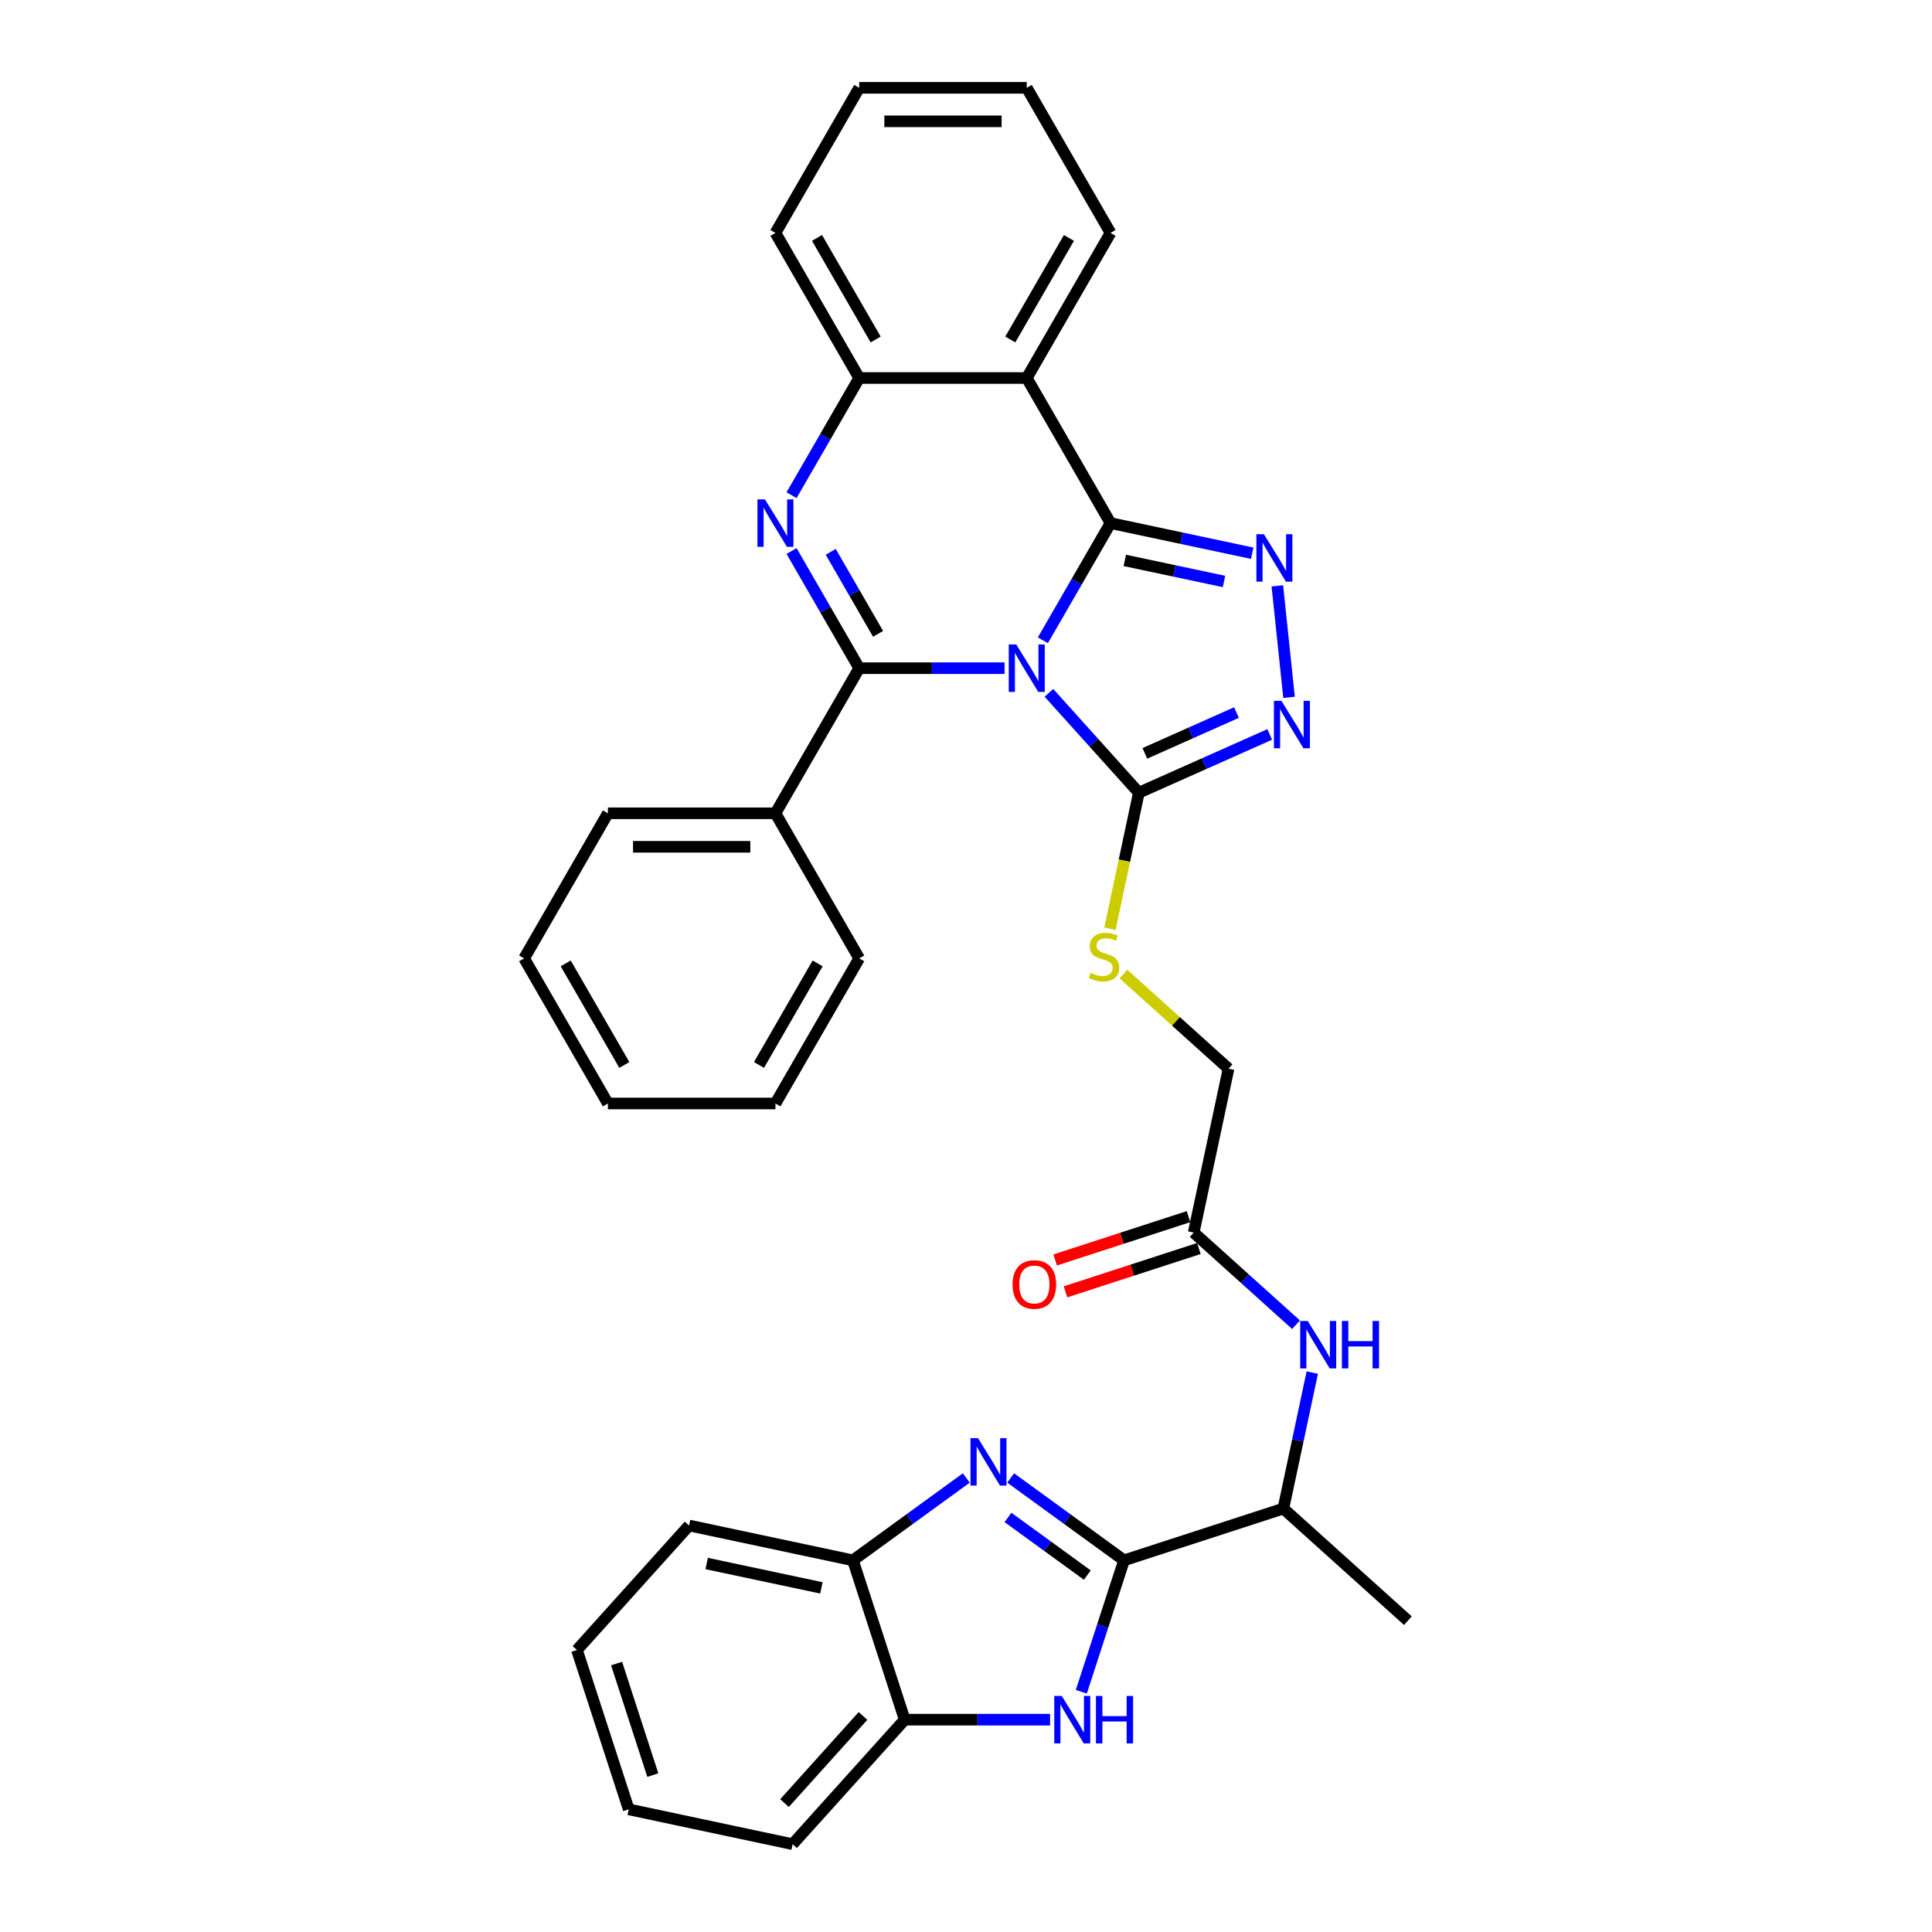 <?xml version='1.0' encoding='iso-8859-1'?>
<svg version='1.1' baseProfile='full'
              xmlns='http://www.w3.org/2000/svg'
                      xmlns:rdkit='http://www.rdkit.org/xml'
                      xmlns:xlink='http://www.w3.org/1999/xlink'
                  xml:space='preserve'
width='1000px' height='1000px' viewBox='0 0 1000 1000'>
<!-- END OF HEADER -->
<rect style='opacity:1.0;fill:#FFFFFF;stroke:none' width='1000' height='1000' x='0' y='0'> </rect>
<path class='bond-0' d='M 539.784,331.411 L 557.293,301.084' style='fill:none;fill-rule:evenodd;stroke:#0000FF;stroke-width:6px;stroke-linecap:butt;stroke-linejoin:miter;stroke-opacity:1' />
<path class='bond-0' d='M 557.293,301.084 L 574.803,270.757' style='fill:none;fill-rule:evenodd;stroke:#000000;stroke-width:6px;stroke-linecap:butt;stroke-linejoin:miter;stroke-opacity:1' />
<path class='bond-1' d='M 519.961,345.858 L 482.343,345.858' style='fill:none;fill-rule:evenodd;stroke:#0000FF;stroke-width:6px;stroke-linecap:butt;stroke-linejoin:miter;stroke-opacity:1' />
<path class='bond-1' d='M 482.343,345.858 L 444.724,345.858' style='fill:none;fill-rule:evenodd;stroke:#000000;stroke-width:6px;stroke-linecap:butt;stroke-linejoin:miter;stroke-opacity:1' />
<path class='bond-4' d='M 542.925,358.61 L 566.197,384.457' style='fill:none;fill-rule:evenodd;stroke:#0000FF;stroke-width:6px;stroke-linecap:butt;stroke-linejoin:miter;stroke-opacity:1' />
<path class='bond-4' d='M 566.197,384.457 L 589.469,410.303' style='fill:none;fill-rule:evenodd;stroke:#000000;stroke-width:6px;stroke-linecap:butt;stroke-linejoin:miter;stroke-opacity:1' />
<path class='bond-3' d='M 574.803,270.757 L 611.474,278.552' style='fill:none;fill-rule:evenodd;stroke:#000000;stroke-width:6px;stroke-linecap:butt;stroke-linejoin:miter;stroke-opacity:1' />
<path class='bond-3' d='M 611.474,278.552 L 648.145,286.347' style='fill:none;fill-rule:evenodd;stroke:#0000FF;stroke-width:6px;stroke-linecap:butt;stroke-linejoin:miter;stroke-opacity:1' />
<path class='bond-3' d='M 582.198,290.061 L 607.868,295.517' style='fill:none;fill-rule:evenodd;stroke:#000000;stroke-width:6px;stroke-linecap:butt;stroke-linejoin:miter;stroke-opacity:1' />
<path class='bond-3' d='M 607.868,295.517 L 633.538,300.973' style='fill:none;fill-rule:evenodd;stroke:#0000FF;stroke-width:6px;stroke-linecap:butt;stroke-linejoin:miter;stroke-opacity:1' />
<path class='bond-6' d='M 574.803,270.757 L 531.443,195.656' style='fill:none;fill-rule:evenodd;stroke:#000000;stroke-width:6px;stroke-linecap:butt;stroke-linejoin:miter;stroke-opacity:1' />
<path class='bond-2' d='M 444.724,345.858 L 427.215,315.532' style='fill:none;fill-rule:evenodd;stroke:#000000;stroke-width:6px;stroke-linecap:butt;stroke-linejoin:miter;stroke-opacity:1' />
<path class='bond-2' d='M 427.215,315.532 L 409.706,285.205' style='fill:none;fill-rule:evenodd;stroke:#0000FF;stroke-width:6px;stroke-linecap:butt;stroke-linejoin:miter;stroke-opacity:1' />
<path class='bond-2' d='M 454.491,328.088 L 442.235,306.86' style='fill:none;fill-rule:evenodd;stroke:#000000;stroke-width:6px;stroke-linecap:butt;stroke-linejoin:miter;stroke-opacity:1' />
<path class='bond-2' d='M 442.235,306.86 L 429.979,285.631' style='fill:none;fill-rule:evenodd;stroke:#0000FF;stroke-width:6px;stroke-linecap:butt;stroke-linejoin:miter;stroke-opacity:1' />
<path class='bond-17' d='M 444.724,345.858 L 401.364,420.959' style='fill:none;fill-rule:evenodd;stroke:#000000;stroke-width:6px;stroke-linecap:butt;stroke-linejoin:miter;stroke-opacity:1' />
<path class='bond-10' d='M 409.706,256.31 L 427.215,225.983' style='fill:none;fill-rule:evenodd;stroke:#0000FF;stroke-width:6px;stroke-linecap:butt;stroke-linejoin:miter;stroke-opacity:1' />
<path class='bond-10' d='M 427.215,225.983 L 444.724,195.656' style='fill:none;fill-rule:evenodd;stroke:#000000;stroke-width:6px;stroke-linecap:butt;stroke-linejoin:miter;stroke-opacity:1' />
<path class='bond-34' d='M 661.145,303.235 L 667.211,360.947' style='fill:none;fill-rule:evenodd;stroke:#0000FF;stroke-width:6px;stroke-linecap:butt;stroke-linejoin:miter;stroke-opacity:1' />
<path class='bond-8' d='M 589.469,410.303 L 623.34,395.223' style='fill:none;fill-rule:evenodd;stroke:#000000;stroke-width:6px;stroke-linecap:butt;stroke-linejoin:miter;stroke-opacity:1' />
<path class='bond-8' d='M 623.34,395.223 L 657.21,380.143' style='fill:none;fill-rule:evenodd;stroke:#0000FF;stroke-width:6px;stroke-linecap:butt;stroke-linejoin:miter;stroke-opacity:1' />
<path class='bond-8' d='M 592.576,389.935 L 616.285,379.379' style='fill:none;fill-rule:evenodd;stroke:#000000;stroke-width:6px;stroke-linecap:butt;stroke-linejoin:miter;stroke-opacity:1' />
<path class='bond-8' d='M 616.285,379.379 L 639.994,368.823' style='fill:none;fill-rule:evenodd;stroke:#0000FF;stroke-width:6px;stroke-linecap:butt;stroke-linejoin:miter;stroke-opacity:1' />
<path class='bond-13' d='M 589.469,410.303 L 581.986,445.509' style='fill:none;fill-rule:evenodd;stroke:#000000;stroke-width:6px;stroke-linecap:butt;stroke-linejoin:miter;stroke-opacity:1' />
<path class='bond-13' d='M 581.986,445.509 L 574.503,480.715' style='fill:none;fill-rule:evenodd;stroke:#CCCC00;stroke-width:6px;stroke-linecap:butt;stroke-linejoin:miter;stroke-opacity:1' />
<path class='bond-5' d='M 581.795,807.626 L 664.269,780.828' style='fill:none;fill-rule:evenodd;stroke:#000000;stroke-width:6px;stroke-linecap:butt;stroke-linejoin:miter;stroke-opacity:1' />
<path class='bond-7' d='M 581.795,807.626 L 552.457,786.311' style='fill:none;fill-rule:evenodd;stroke:#000000;stroke-width:6px;stroke-linecap:butt;stroke-linejoin:miter;stroke-opacity:1' />
<path class='bond-7' d='M 552.457,786.311 L 523.119,764.996' style='fill:none;fill-rule:evenodd;stroke:#0000FF;stroke-width:6px;stroke-linecap:butt;stroke-linejoin:miter;stroke-opacity:1' />
<path class='bond-7' d='M 562.799,815.263 L 542.262,800.342' style='fill:none;fill-rule:evenodd;stroke:#000000;stroke-width:6px;stroke-linecap:butt;stroke-linejoin:miter;stroke-opacity:1' />
<path class='bond-7' d='M 542.262,800.342 L 521.726,785.422' style='fill:none;fill-rule:evenodd;stroke:#0000FF;stroke-width:6px;stroke-linecap:butt;stroke-linejoin:miter;stroke-opacity:1' />
<path class='bond-9' d='M 581.795,807.626 L 570.743,841.64' style='fill:none;fill-rule:evenodd;stroke:#000000;stroke-width:6px;stroke-linecap:butt;stroke-linejoin:miter;stroke-opacity:1' />
<path class='bond-9' d='M 570.743,841.64 L 559.691,875.653' style='fill:none;fill-rule:evenodd;stroke:#0000FF;stroke-width:6px;stroke-linecap:butt;stroke-linejoin:miter;stroke-opacity:1' />
<path class='bond-20' d='M 531.443,195.656 L 574.803,120.555' style='fill:none;fill-rule:evenodd;stroke:#000000;stroke-width:6px;stroke-linecap:butt;stroke-linejoin:miter;stroke-opacity:1' />
<path class='bond-20' d='M 522.927,175.719 L 553.278,123.149' style='fill:none;fill-rule:evenodd;stroke:#000000;stroke-width:6px;stroke-linecap:butt;stroke-linejoin:miter;stroke-opacity:1' />
<path class='bond-35' d='M 531.443,195.656 L 444.724,195.656' style='fill:none;fill-rule:evenodd;stroke:#000000;stroke-width:6px;stroke-linecap:butt;stroke-linejoin:miter;stroke-opacity:1' />
<path class='bond-11' d='M 500.156,764.996 L 470.818,786.311' style='fill:none;fill-rule:evenodd;stroke:#0000FF;stroke-width:6px;stroke-linecap:butt;stroke-linejoin:miter;stroke-opacity:1' />
<path class='bond-11' d='M 470.818,786.311 L 441.48,807.626' style='fill:none;fill-rule:evenodd;stroke:#000000;stroke-width:6px;stroke-linecap:butt;stroke-linejoin:miter;stroke-opacity:1' />
<path class='bond-12' d='M 543.515,890.101 L 505.897,890.101' style='fill:none;fill-rule:evenodd;stroke:#0000FF;stroke-width:6px;stroke-linecap:butt;stroke-linejoin:miter;stroke-opacity:1' />
<path class='bond-12' d='M 505.897,890.101 L 468.278,890.101' style='fill:none;fill-rule:evenodd;stroke:#000000;stroke-width:6px;stroke-linecap:butt;stroke-linejoin:miter;stroke-opacity:1' />
<path class='bond-21' d='M 444.724,195.656 L 401.364,120.555' style='fill:none;fill-rule:evenodd;stroke:#000000;stroke-width:6px;stroke-linecap:butt;stroke-linejoin:miter;stroke-opacity:1' />
<path class='bond-21' d='M 453.24,175.719 L 422.889,123.149' style='fill:none;fill-rule:evenodd;stroke:#000000;stroke-width:6px;stroke-linecap:butt;stroke-linejoin:miter;stroke-opacity:1' />
<path class='bond-22' d='M 441.48,807.626 L 356.656,789.596' style='fill:none;fill-rule:evenodd;stroke:#000000;stroke-width:6px;stroke-linecap:butt;stroke-linejoin:miter;stroke-opacity:1' />
<path class='bond-22' d='M 425.151,821.886 L 365.774,809.265' style='fill:none;fill-rule:evenodd;stroke:#000000;stroke-width:6px;stroke-linecap:butt;stroke-linejoin:miter;stroke-opacity:1' />
<path class='bond-38' d='M 441.48,807.626 L 468.278,890.101' style='fill:none;fill-rule:evenodd;stroke:#000000;stroke-width:6px;stroke-linecap:butt;stroke-linejoin:miter;stroke-opacity:1' />
<path class='bond-23' d='M 468.278,890.101 L 410.251,954.545' style='fill:none;fill-rule:evenodd;stroke:#000000;stroke-width:6px;stroke-linecap:butt;stroke-linejoin:miter;stroke-opacity:1' />
<path class='bond-23' d='M 446.685,888.162 L 406.066,933.273' style='fill:none;fill-rule:evenodd;stroke:#000000;stroke-width:6px;stroke-linecap:butt;stroke-linejoin:miter;stroke-opacity:1' />
<path class='bond-19' d='M 581.482,504.169 L 608.683,528.661' style='fill:none;fill-rule:evenodd;stroke:#CCCC00;stroke-width:6px;stroke-linecap:butt;stroke-linejoin:miter;stroke-opacity:1' />
<path class='bond-19' d='M 608.683,528.661 L 635.884,553.154' style='fill:none;fill-rule:evenodd;stroke:#000000;stroke-width:6px;stroke-linecap:butt;stroke-linejoin:miter;stroke-opacity:1' />
<path class='bond-14' d='M 670.818,685.666 L 644.336,661.822' style='fill:none;fill-rule:evenodd;stroke:#0000FF;stroke-width:6px;stroke-linecap:butt;stroke-linejoin:miter;stroke-opacity:1' />
<path class='bond-14' d='M 644.336,661.822 L 617.854,637.978' style='fill:none;fill-rule:evenodd;stroke:#000000;stroke-width:6px;stroke-linecap:butt;stroke-linejoin:miter;stroke-opacity:1' />
<path class='bond-15' d='M 679.228,710.452 L 671.749,745.64' style='fill:none;fill-rule:evenodd;stroke:#0000FF;stroke-width:6px;stroke-linecap:butt;stroke-linejoin:miter;stroke-opacity:1' />
<path class='bond-15' d='M 671.749,745.64 L 664.269,780.828' style='fill:none;fill-rule:evenodd;stroke:#000000;stroke-width:6px;stroke-linecap:butt;stroke-linejoin:miter;stroke-opacity:1' />
<path class='bond-24' d='M 664.269,780.828 L 728.714,838.855' style='fill:none;fill-rule:evenodd;stroke:#000000;stroke-width:6px;stroke-linecap:butt;stroke-linejoin:miter;stroke-opacity:1' />
<path class='bond-16' d='M 617.854,637.978 L 635.884,553.154' style='fill:none;fill-rule:evenodd;stroke:#000000;stroke-width:6px;stroke-linecap:butt;stroke-linejoin:miter;stroke-opacity:1' />
<path class='bond-18' d='M 615.175,629.73 L 580.658,640.945' style='fill:none;fill-rule:evenodd;stroke:#000000;stroke-width:6px;stroke-linecap:butt;stroke-linejoin:miter;stroke-opacity:1' />
<path class='bond-18' d='M 580.658,640.945 L 546.141,652.161' style='fill:none;fill-rule:evenodd;stroke:#FF0000;stroke-width:6px;stroke-linecap:butt;stroke-linejoin:miter;stroke-opacity:1' />
<path class='bond-18' d='M 620.534,646.225 L 586.018,657.44' style='fill:none;fill-rule:evenodd;stroke:#000000;stroke-width:6px;stroke-linecap:butt;stroke-linejoin:miter;stroke-opacity:1' />
<path class='bond-18' d='M 586.018,657.44 L 551.501,668.655' style='fill:none;fill-rule:evenodd;stroke:#FF0000;stroke-width:6px;stroke-linecap:butt;stroke-linejoin:miter;stroke-opacity:1' />
<path class='bond-25' d='M 401.364,420.959 L 314.645,420.959' style='fill:none;fill-rule:evenodd;stroke:#000000;stroke-width:6px;stroke-linecap:butt;stroke-linejoin:miter;stroke-opacity:1' />
<path class='bond-25' d='M 388.357,438.303 L 327.653,438.303' style='fill:none;fill-rule:evenodd;stroke:#000000;stroke-width:6px;stroke-linecap:butt;stroke-linejoin:miter;stroke-opacity:1' />
<path class='bond-26' d='M 401.364,420.959 L 444.724,496.06' style='fill:none;fill-rule:evenodd;stroke:#000000;stroke-width:6px;stroke-linecap:butt;stroke-linejoin:miter;stroke-opacity:1' />
<path class='bond-27' d='M 574.803,120.555 L 531.443,45.455' style='fill:none;fill-rule:evenodd;stroke:#000000;stroke-width:6px;stroke-linecap:butt;stroke-linejoin:miter;stroke-opacity:1' />
<path class='bond-28' d='M 401.364,120.555 L 444.724,45.455' style='fill:none;fill-rule:evenodd;stroke:#000000;stroke-width:6px;stroke-linecap:butt;stroke-linejoin:miter;stroke-opacity:1' />
<path class='bond-29' d='M 356.656,789.596 L 298.63,854.041' style='fill:none;fill-rule:evenodd;stroke:#000000;stroke-width:6px;stroke-linecap:butt;stroke-linejoin:miter;stroke-opacity:1' />
<path class='bond-30' d='M 410.251,954.545 L 325.427,936.516' style='fill:none;fill-rule:evenodd;stroke:#000000;stroke-width:6px;stroke-linecap:butt;stroke-linejoin:miter;stroke-opacity:1' />
<path class='bond-32' d='M 314.645,420.959 L 271.286,496.06' style='fill:none;fill-rule:evenodd;stroke:#000000;stroke-width:6px;stroke-linecap:butt;stroke-linejoin:miter;stroke-opacity:1' />
<path class='bond-31' d='M 444.724,496.06 L 401.364,571.161' style='fill:none;fill-rule:evenodd;stroke:#000000;stroke-width:6px;stroke-linecap:butt;stroke-linejoin:miter;stroke-opacity:1' />
<path class='bond-31' d='M 423.2,498.653 L 392.848,551.224' style='fill:none;fill-rule:evenodd;stroke:#000000;stroke-width:6px;stroke-linecap:butt;stroke-linejoin:miter;stroke-opacity:1' />
<path class='bond-37' d='M 531.443,45.455 L 444.724,45.455' style='fill:none;fill-rule:evenodd;stroke:#000000;stroke-width:6px;stroke-linecap:butt;stroke-linejoin:miter;stroke-opacity:1' />
<path class='bond-37' d='M 518.435,62.798 L 457.732,62.798' style='fill:none;fill-rule:evenodd;stroke:#000000;stroke-width:6px;stroke-linecap:butt;stroke-linejoin:miter;stroke-opacity:1' />
<path class='bond-39' d='M 298.63,854.041 L 325.427,936.516' style='fill:none;fill-rule:evenodd;stroke:#000000;stroke-width:6px;stroke-linecap:butt;stroke-linejoin:miter;stroke-opacity:1' />
<path class='bond-39' d='M 319.144,861.052 L 337.903,918.785' style='fill:none;fill-rule:evenodd;stroke:#000000;stroke-width:6px;stroke-linecap:butt;stroke-linejoin:miter;stroke-opacity:1' />
<path class='bond-33' d='M 401.364,571.161 L 314.645,571.161' style='fill:none;fill-rule:evenodd;stroke:#000000;stroke-width:6px;stroke-linecap:butt;stroke-linejoin:miter;stroke-opacity:1' />
<path class='bond-36' d='M 271.286,496.06 L 314.645,571.161' style='fill:none;fill-rule:evenodd;stroke:#000000;stroke-width:6px;stroke-linecap:butt;stroke-linejoin:miter;stroke-opacity:1' />
<path class='bond-36' d='M 292.81,498.653 L 323.162,551.224' style='fill:none;fill-rule:evenodd;stroke:#000000;stroke-width:6px;stroke-linecap:butt;stroke-linejoin:miter;stroke-opacity:1' />
<path  class='atom-0' d='M 526.014 333.579
L 534.062 346.587
Q 534.86 347.87, 536.143 350.194
Q 537.427 352.518, 537.496 352.657
L 537.496 333.579
L 540.757 333.579
L 540.757 358.138
L 537.392 358.138
L 528.755 343.916
Q 527.749 342.251, 526.673 340.343
Q 525.633 338.435, 525.321 337.845
L 525.321 358.138
L 522.129 358.138
L 522.129 333.579
L 526.014 333.579
' fill='#0000FF'/>
<path  class='atom-3' d='M 395.936 258.478
L 403.983 271.486
Q 404.781 272.769, 406.065 275.093
Q 407.348 277.417, 407.417 277.556
L 407.417 258.478
L 410.678 258.478
L 410.678 283.037
L 407.313 283.037
L 398.676 268.815
Q 397.67 267.15, 396.595 265.242
Q 395.554 263.334, 395.242 262.745
L 395.242 283.037
L 392.051 283.037
L 392.051 258.478
L 395.936 258.478
' fill='#0000FF'/>
<path  class='atom-4' d='M 654.198 276.508
L 662.246 289.516
Q 663.043 290.799, 664.327 293.123
Q 665.61 295.447, 665.68 295.586
L 665.68 276.508
L 668.94 276.508
L 668.94 301.067
L 665.576 301.067
L 656.938 286.845
Q 655.932 285.18, 654.857 283.272
Q 653.816 281.364, 653.504 280.774
L 653.504 301.067
L 650.313 301.067
L 650.313 276.508
L 654.198 276.508
' fill='#0000FF'/>
<path  class='atom-8' d='M 506.209 744.374
L 514.256 757.382
Q 515.054 758.666, 516.338 760.99
Q 517.621 763.314, 517.69 763.452
L 517.69 744.374
L 520.951 744.374
L 520.951 768.933
L 517.586 768.933
L 508.949 754.711
Q 507.943 753.046, 506.868 751.138
Q 505.827 749.23, 505.515 748.641
L 505.515 768.933
L 502.324 768.933
L 502.324 744.374
L 506.209 744.374
' fill='#0000FF'/>
<path  class='atom-9' d='M 663.263 362.752
L 671.31 375.76
Q 672.108 377.043, 673.391 379.367
Q 674.675 381.691, 674.744 381.83
L 674.744 362.752
L 678.005 362.752
L 678.005 387.311
L 674.64 387.311
L 666.003 373.089
Q 664.997 371.424, 663.922 369.516
Q 662.881 367.608, 662.569 367.018
L 662.569 387.311
L 659.378 387.311
L 659.378 362.752
L 663.263 362.752
' fill='#0000FF'/>
<path  class='atom-10' d='M 549.568 877.821
L 557.616 890.829
Q 558.414 892.112, 559.697 894.437
Q 560.981 896.761, 561.05 896.899
L 561.05 877.821
L 564.311 877.821
L 564.311 902.38
L 560.946 902.38
L 552.309 888.158
Q 551.303 886.493, 550.227 884.585
Q 549.187 882.677, 548.875 882.088
L 548.875 902.38
L 545.683 902.38
L 545.683 877.821
L 549.568 877.821
' fill='#0000FF'/>
<path  class='atom-10' d='M 567.259 877.821
L 570.589 877.821
L 570.589 888.262
L 583.146 888.262
L 583.146 877.821
L 586.476 877.821
L 586.476 902.38
L 583.146 902.38
L 583.146 891.037
L 570.589 891.037
L 570.589 902.38
L 567.259 902.38
L 567.259 877.821
' fill='#0000FF'/>
<path  class='atom-14' d='M 564.502 503.556
Q 564.78 503.66, 565.924 504.146
Q 567.069 504.632, 568.318 504.944
Q 569.601 505.221, 570.85 505.221
Q 573.174 505.221, 574.527 504.111
Q 575.88 502.967, 575.88 500.989
Q 575.88 499.637, 575.186 498.804
Q 574.527 497.972, 573.486 497.521
Q 572.445 497.07, 570.711 496.549
Q 568.526 495.89, 567.208 495.266
Q 565.924 494.642, 564.988 493.323
Q 564.086 492.005, 564.086 489.785
Q 564.086 486.698, 566.167 484.79
Q 568.283 482.882, 572.445 482.882
Q 575.29 482.882, 578.516 484.235
L 577.718 486.906
Q 574.77 485.692, 572.55 485.692
Q 570.156 485.692, 568.838 486.698
Q 567.52 487.669, 567.555 489.369
Q 567.555 490.687, 568.214 491.485
Q 568.907 492.283, 569.879 492.734
Q 570.885 493.185, 572.55 493.705
Q 574.77 494.399, 576.088 495.093
Q 577.406 495.786, 578.342 497.208
Q 579.314 498.596, 579.314 500.989
Q 579.314 504.389, 577.024 506.227
Q 574.77 508.031, 570.989 508.031
Q 568.803 508.031, 567.138 507.545
Q 565.508 507.094, 563.565 506.297
L 564.502 503.556
' fill='#CCCC00'/>
<path  class='atom-15' d='M 676.871 683.725
L 684.918 696.733
Q 685.716 698.016, 686.999 700.34
Q 688.283 702.664, 688.352 702.803
L 688.352 683.725
L 691.613 683.725
L 691.613 708.284
L 688.248 708.284
L 679.611 694.062
Q 678.605 692.397, 677.53 690.489
Q 676.489 688.581, 676.177 687.991
L 676.177 708.284
L 672.986 708.284
L 672.986 683.725
L 676.871 683.725
' fill='#0000FF'/>
<path  class='atom-15' d='M 694.561 683.725
L 697.891 683.725
L 697.891 694.166
L 710.448 694.166
L 710.448 683.725
L 713.778 683.725
L 713.778 708.284
L 710.448 708.284
L 710.448 696.941
L 697.891 696.941
L 697.891 708.284
L 694.561 708.284
L 694.561 683.725
' fill='#0000FF'/>
<path  class='atom-19' d='M 524.106 664.845
Q 524.106 658.948, 527.02 655.653
Q 529.934 652.357, 535.38 652.357
Q 540.826 652.357, 543.739 655.653
Q 546.653 658.948, 546.653 664.845
Q 546.653 670.811, 543.705 674.21
Q 540.756 677.575, 535.38 677.575
Q 529.968 677.575, 527.02 674.21
Q 524.106 670.846, 524.106 664.845
M 535.38 674.8
Q 539.126 674.8, 541.138 672.303
Q 543.184 669.77, 543.184 664.845
Q 543.184 660.023, 541.138 657.595
Q 539.126 655.132, 535.38 655.132
Q 531.633 655.132, 529.587 657.56
Q 527.575 659.988, 527.575 664.845
Q 527.575 669.805, 529.587 672.303
Q 531.633 674.8, 535.38 674.8
' fill='#FF0000'/>
</svg>
